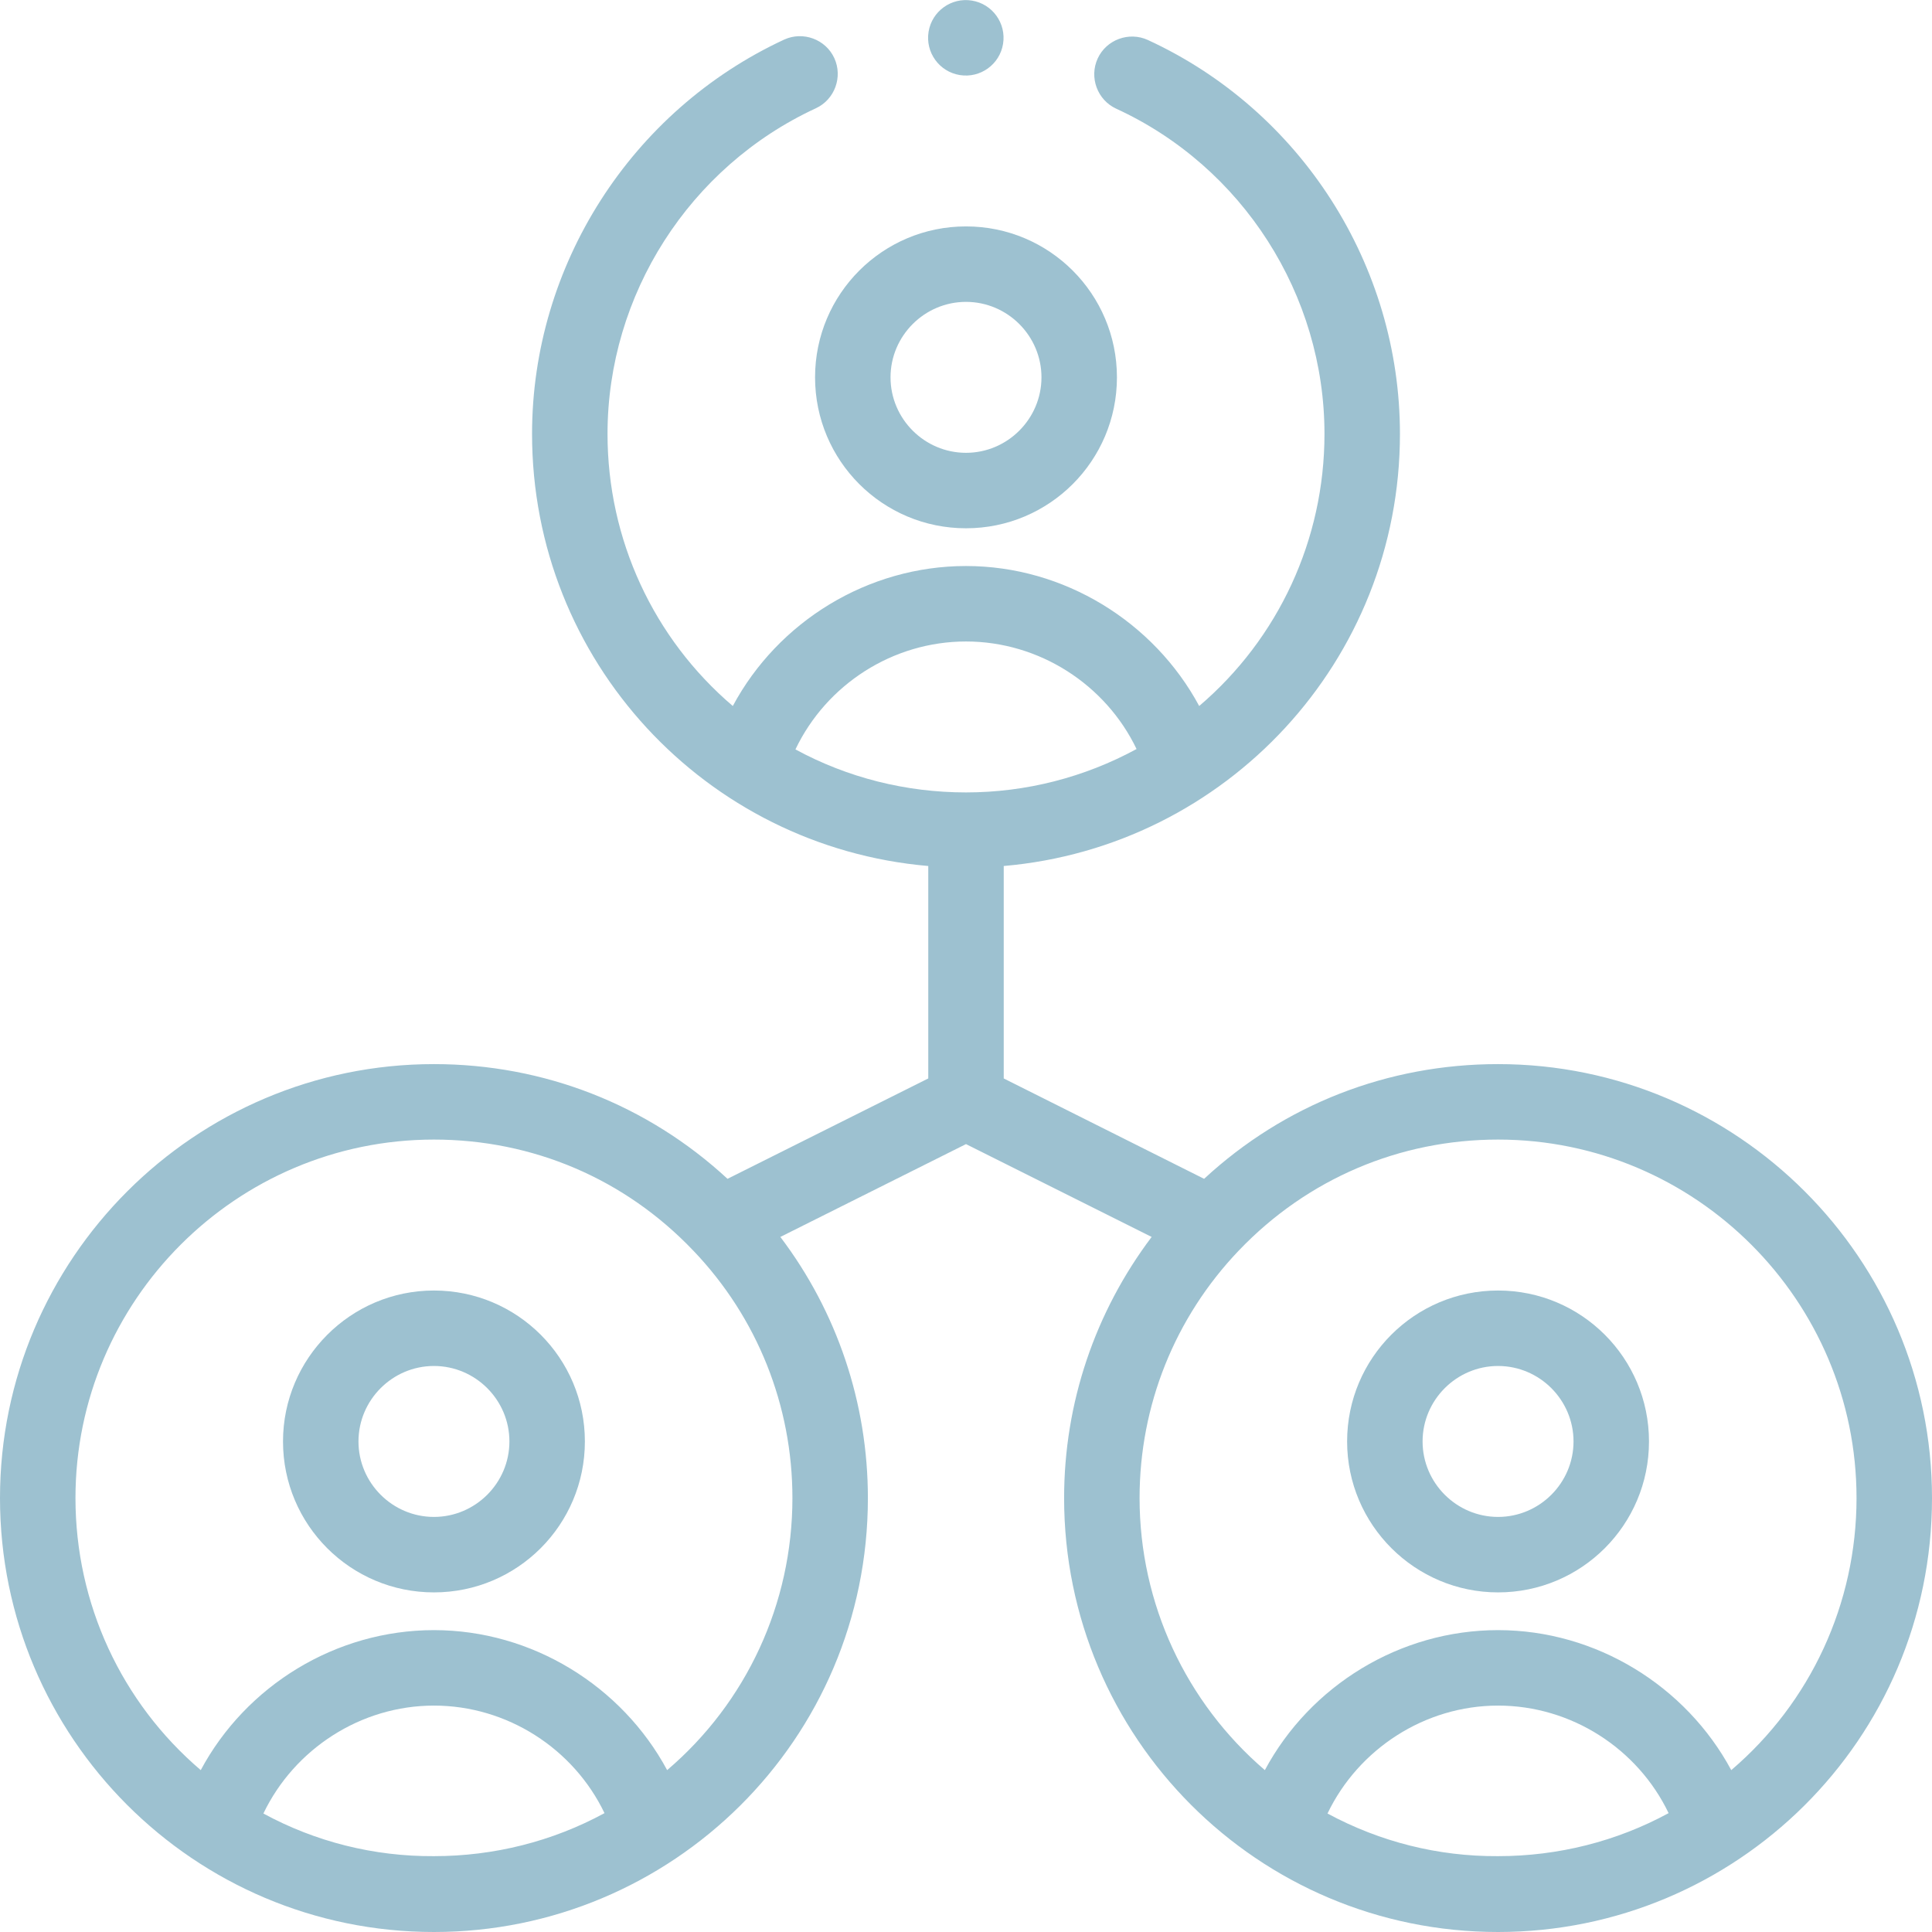 <?xml version="1.0" encoding="utf-8"?>
<!-- Generator: Adobe Illustrator 24.1.2, SVG Export Plug-In . SVG Version: 6.00 Build 0)  -->
<svg version="1.1" id="Capa_1" xmlns="http://www.w3.org/2000/svg" xmlns:xlink="http://www.w3.org/1999/xlink" x="0px" y="0px"
	 viewBox="0 0 512 512" style="enable-background:new 0 0 512 512;" xml:space="preserve">
<style type="text/css">
	.st0{fill:#9DC1D0;}
</style>
<path class="st0" d="M256,140c22.1,0,40-17.9,40-40s-17.9-40-40-40s-40,17.9-40,40S233.9,140,256,140L256,140z M256,80
	c11,0,20,9,20,20s-9,20-20,20s-20-9-20-20S245,80,256,80L256,80z"/>
<path class="st0" d="M115,422c22.1,0,40-17.9,40-40c0-22.1-17.9-40-40-40S75,360,75,382C75,404.1,92.9,422,115,422z M115,362
	c11,0,20,9,20,20s-9,20-20,20s-20-9-20-20S104,362,115,362z"/>
<path class="st0" d="M115,512c63,0,115-50.9,115-115c0-25.2-8.2-49.4-23.2-69.2l49.2-24.6l49.2,24.6c-15,19.9-23.2,44-23.2,69.2
	c0,63.4,51.3,115,115,115c63,0,115-50.9,115-115c0-63.4-51.6-115-115-115c-29.2,0-56.6,10.7-77.9,30.4L266,285.8v-56.3
	c58.9-5.1,105-54.4,105-114.5c0-44.7-26.2-85.7-66.8-104.4c-5-2.3-11-0.1-13.3,4.9c-2.3,5-0.1,11,4.9,13.3
	C329.3,44.2,351,78.1,351,115c0,28-12.2,54.2-33.2,72.1C305.8,164.8,282,150,256,150s-49.8,14.7-61.8,37.1
	C173.2,169.2,161,143,161,115c0-36.9,21.7-70.8,55.2-86.3c5-2.3,7.2-8.3,4.9-13.3c-2.3-5-8.3-7.2-13.3-4.9
	C167.3,29.3,141,70.3,141,115c0,60.1,46,109.4,105,114.5v56.3l-53.2,26.6C171.6,292.8,144.2,282,115,282C51.6,282,0,333.6,0,397
	C0,460.4,51.4,512,115,512L115,512z M69.8,480.6C78,463.5,95.6,452,115,452s37,11.4,45.2,28.5c-13.8,7.5-29.3,11.4-45.2,11.4
	C99.1,492,83.6,488.1,69.8,480.6z M351.8,480.6C360,463.5,377.6,452,397,452s37,11.4,45.2,28.5c-13.8,7.5-29.3,11.4-45.2,11.4
	C381.1,492,365.7,488.1,351.8,480.6z M492,397c0,28-12.2,54.2-33.2,72.1C446.8,446.8,423,432,397,432s-49.8,14.7-61.8,37.1
	C314.3,451.2,302,425,302,397c0-24.5,9.3-47.8,26.3-65.6c0,0,0.1-0.1,0.1-0.1c18.1-18.9,42.5-29.3,68.6-29.3
	C449.4,302,492,344.7,492,397L492,397z M256,170c19.4,0,37,11.4,45.2,28.5C287.4,206,271.9,210,256,210c-15.9,0-31.4-3.9-45.2-11.4
	C219,181.4,236.6,170,256,170z M115,302c26.2,0,50.6,10.4,68.7,29.4c0,0,0,0,0.1,0.1c16.9,17.7,26.2,41,26.2,65.5
	c0,28-12.2,54.2-33.2,72.1C164.8,446.8,141,432,115,432s-49.8,14.7-61.8,37.1C32.2,451.2,20,425,20,397C20,344.7,62.6,302,115,302z"
	/>
<path class="st0" d="M397,422c22.1,0,40-17.9,40-40c0-22.1-17.9-40-40-40s-40,17.9-40,40C357,404.1,375,422,397,422z M397,362
	c11,0,20,9,20,20s-9,20-20,20s-20-9-20-20S386,362,397,362z"/>
<ellipse transform="matrix(0.16 -0.987 0.987 0.16 205.122 261.093)" class="st0" cx="256" cy="10" rx="10" ry="10"/>
</svg>
